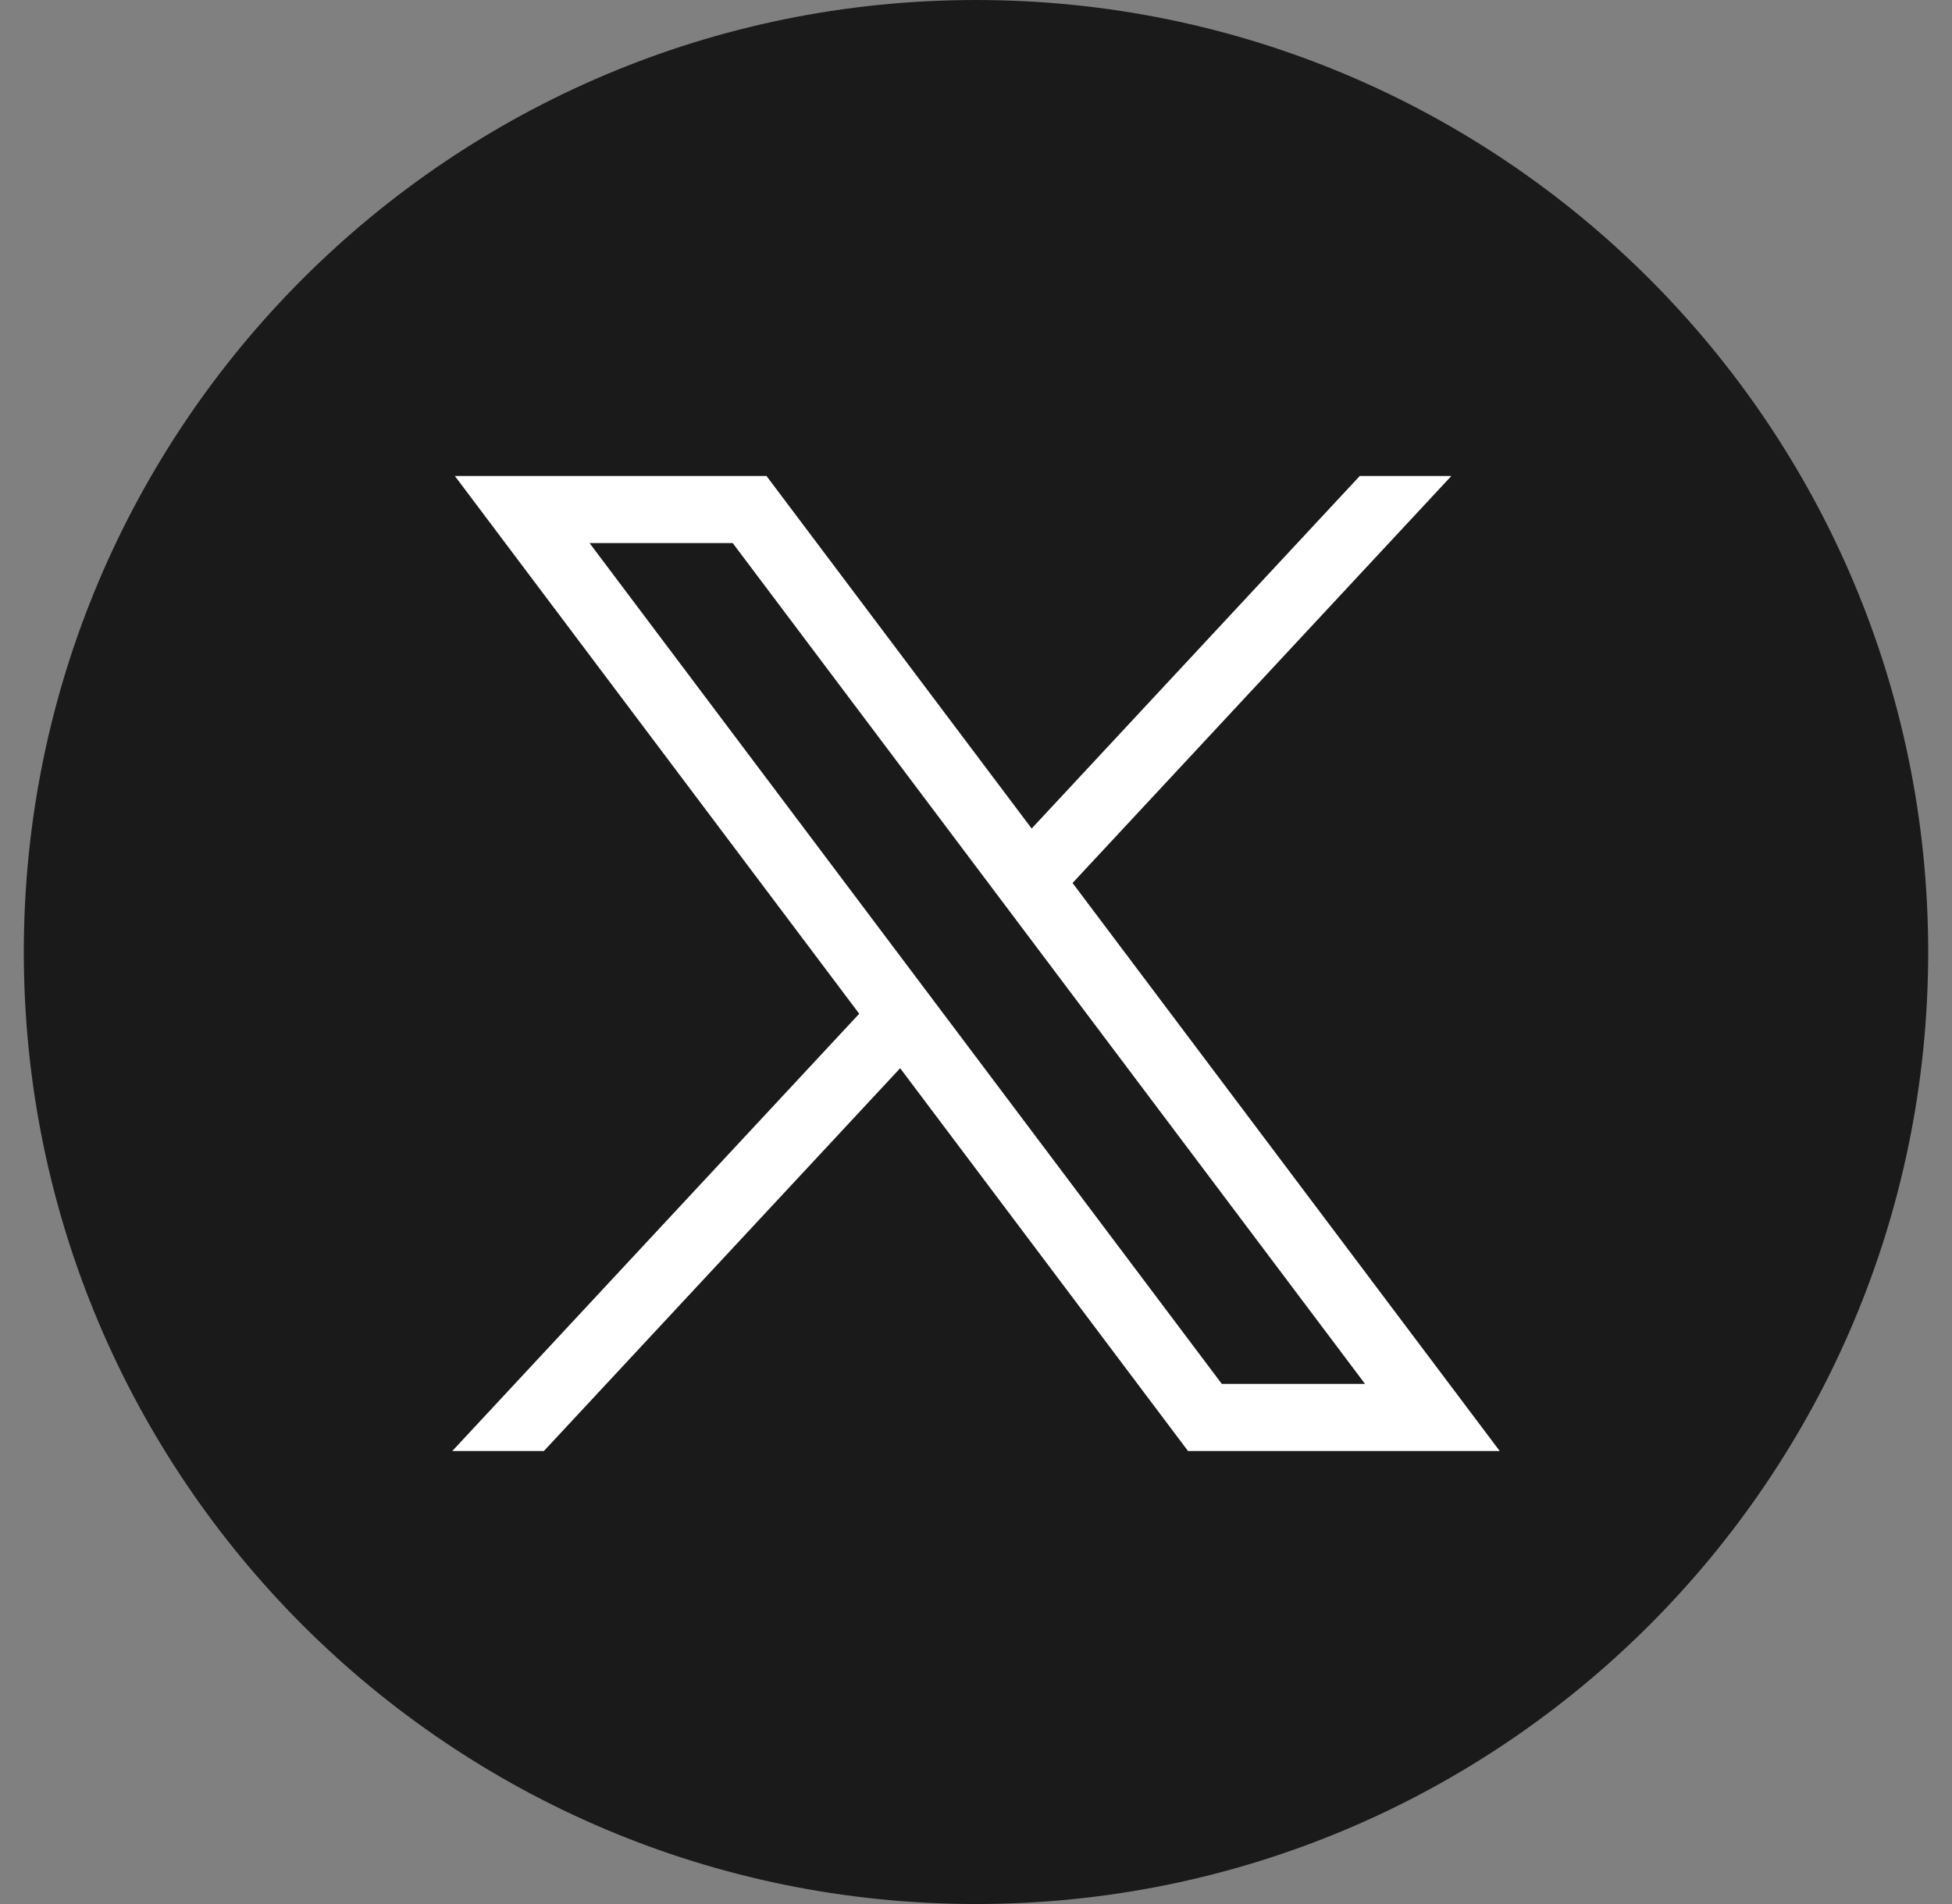 <svg width="41" height="40" viewBox="0 0 41 40" fill="none" xmlns="http://www.w3.org/2000/svg">
<rect x="0" y="0" width="41" height="40" fill="#808080" stroke="none"/>
<path d="M40 20C40 30.77 31.27 39.5 20.5 39.5C9.73 39.5 1 30.77 1 20C1 9.23 9.73 0.5 20.5 0.5C31.27 0.5 40 9.23 40 20Z" fill="#1A1A1A" stroke="#1A1A1A"/>
<path d="M9.554 10L18.047 21.297L9.5 30.483H11.424L18.907 22.441L24.953 30.483H31.5L22.528 18.55L30.484 10H28.56L21.669 17.406L16.1 10H9.554ZM12.383 11.409H15.39L28.671 29.073H25.663L12.383 11.409Z" fill="white"/>
</svg>

